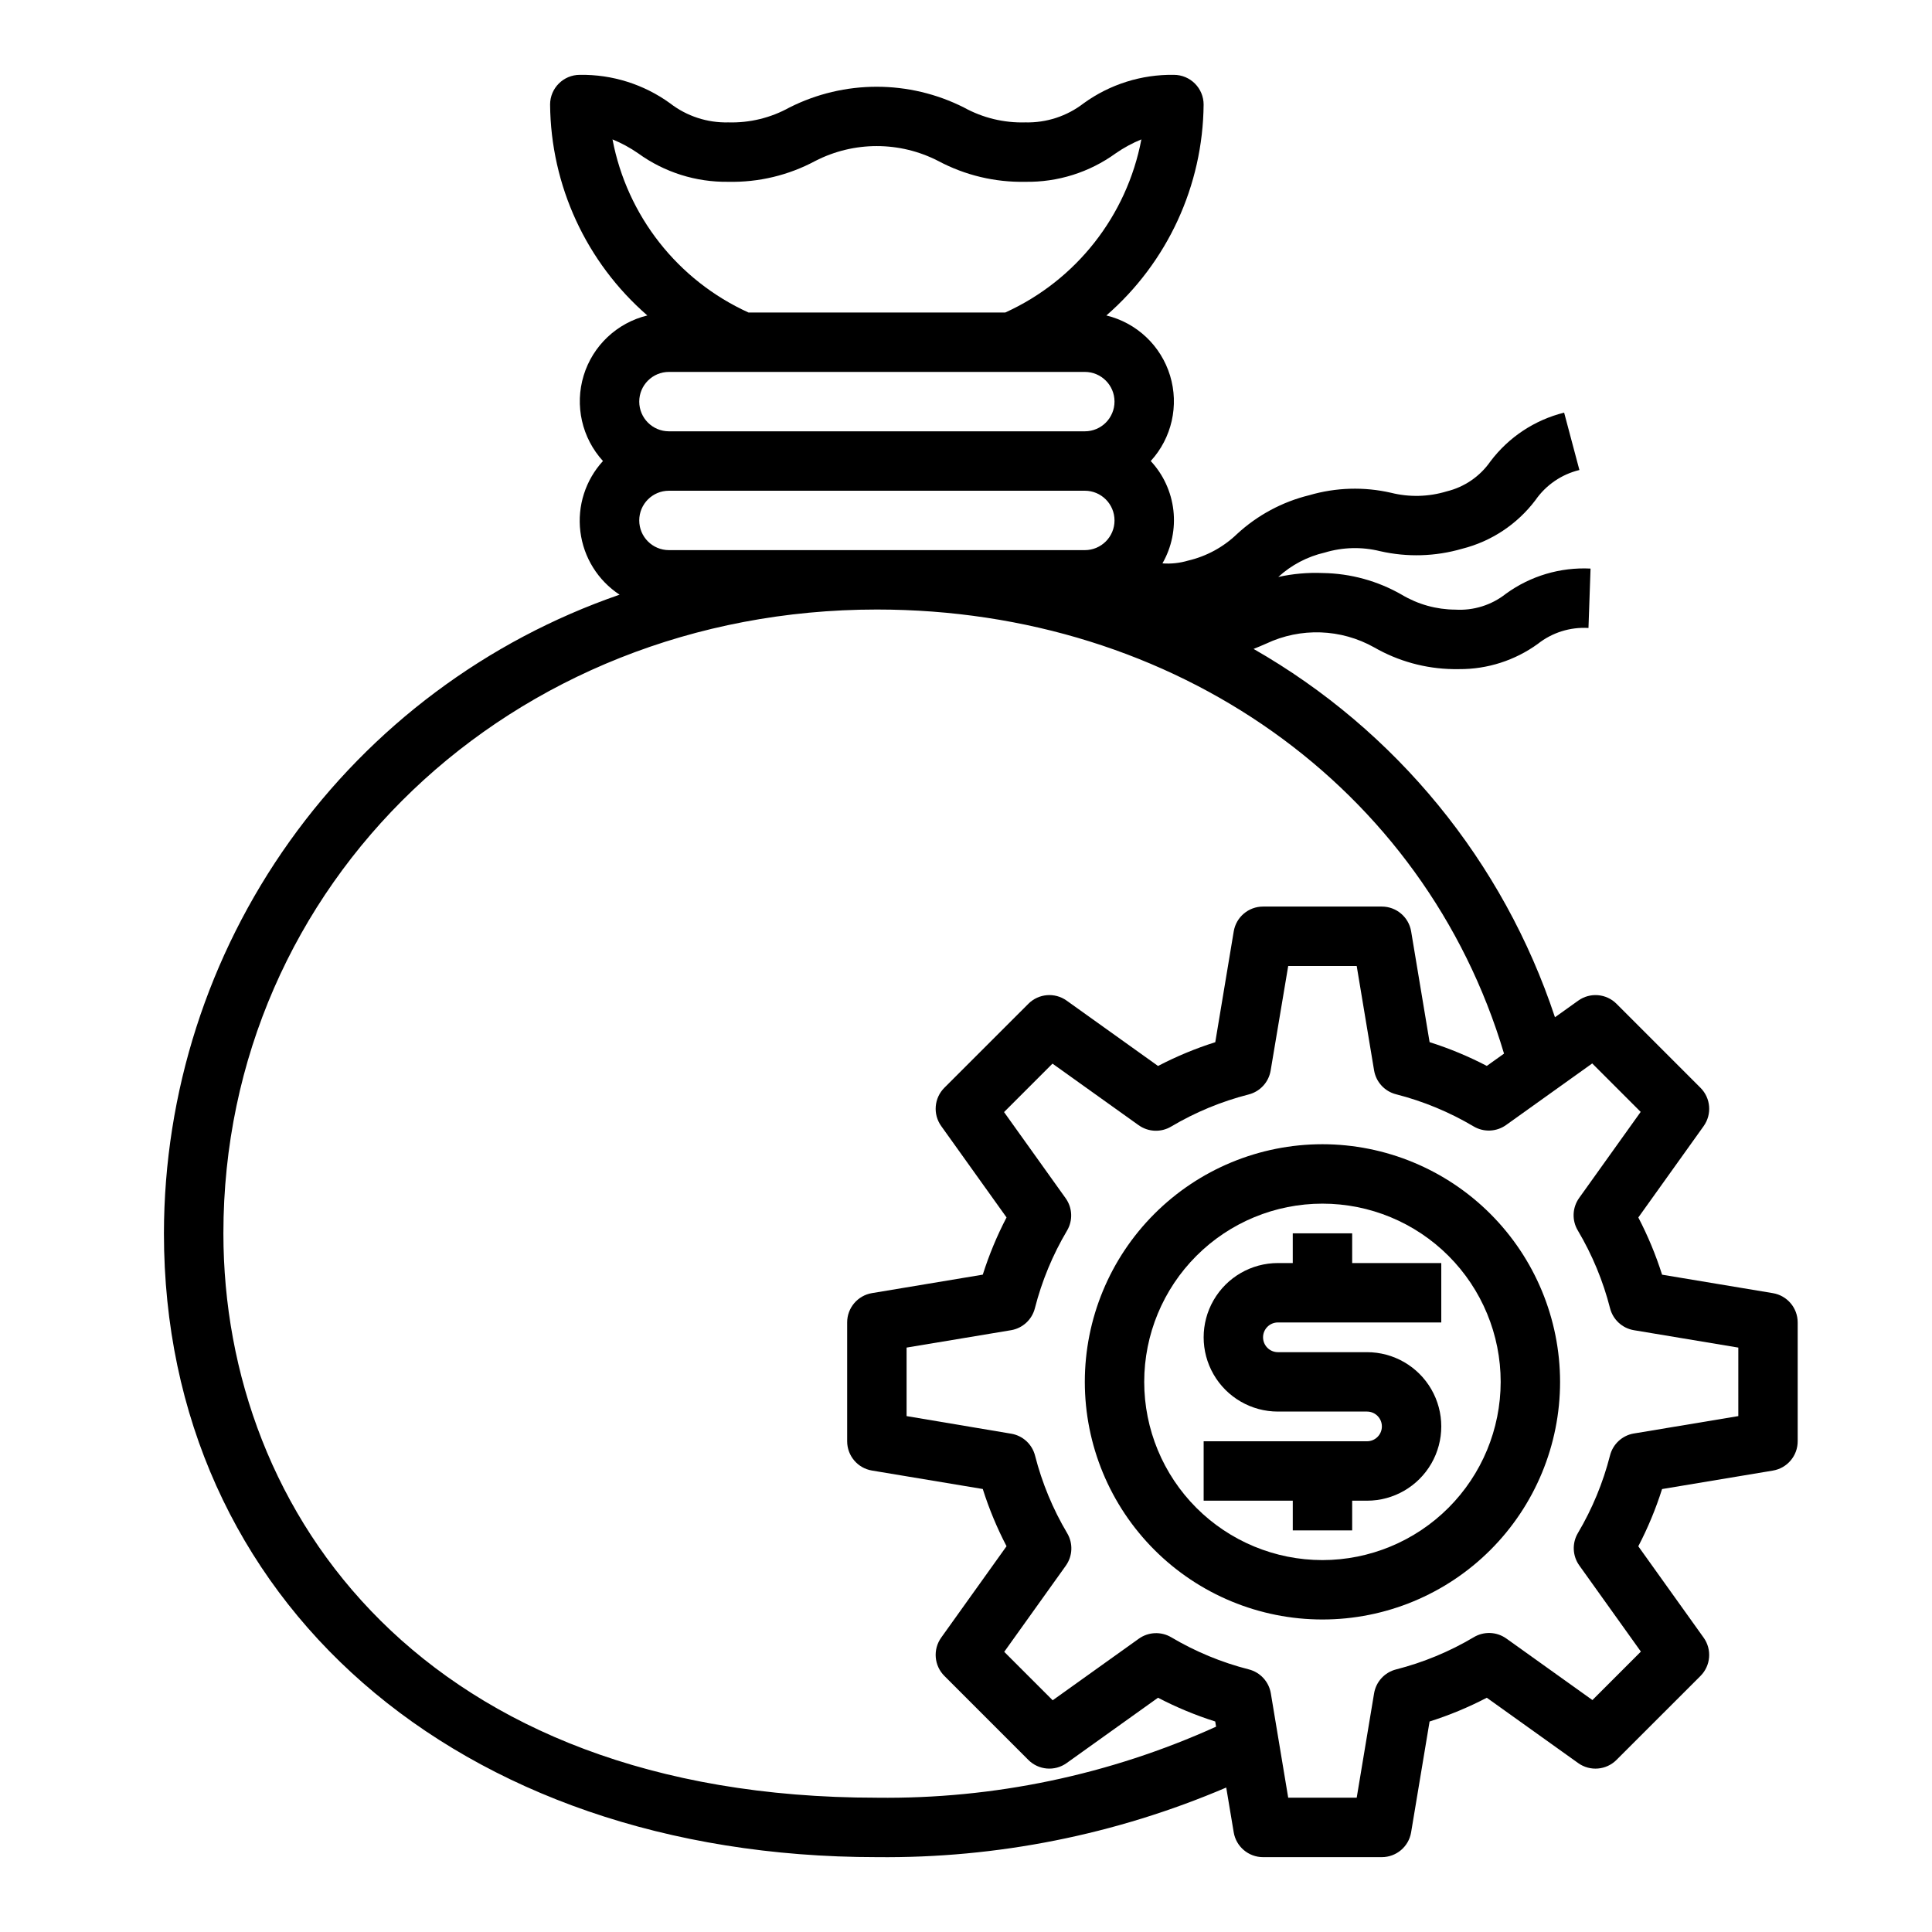<?xml version="1.0" encoding="UTF-8"?>
<!-- Uploaded to: ICON Repo, www.svgrepo.com, Generator: ICON Repo Mixer Tools -->
<svg fill="#000000" width="800px" height="800px" version="1.1" viewBox="144 144 512 512" xmlns="http://www.w3.org/2000/svg">
 <g>
  <path d="m613.84 486.7-29.371-4.894c-1.656-5.227-3.762-10.301-6.297-15.16l17.32-24.223h-0.004c2.238-3.129 1.883-7.418-0.836-10.141l-22.262-22.27c-2.719-2.719-7.008-3.07-10.137-0.836l-6.172 4.41c-13.676-41.273-42.121-76.039-79.871-97.613 1.195-0.473 2.305-0.953 3.352-1.41h0.004c9.133-4.316 19.793-3.945 28.605 1 6.375 3.664 13.578 5.648 20.934 5.762h1.574c7.484 0.047 14.789-2.293 20.852-6.684 3.805-3.008 8.586-4.508 13.43-4.219l0.551-15.742c-8.012-0.402-15.918 1.945-22.41 6.66-3.805 3.012-8.586 4.516-13.43 4.219-4.992-0.023-9.883-1.383-14.172-3.938-6.375-3.668-13.582-5.652-20.938-5.762-3.965-0.164-7.934 0.188-11.809 1.047 3.477-3.184 7.719-5.41 12.312-6.469 4.766-1.441 9.832-1.57 14.664-0.371 7.184 1.641 14.668 1.422 21.742-0.637 7.766-1.957 14.625-6.508 19.445-12.902 2.773-3.992 6.918-6.828 11.641-7.969l-4.047-15.207c-7.805 1.941-14.703 6.508-19.543 12.934-2.762 3.969-6.883 6.793-11.582 7.934-4.793 1.457-9.891 1.586-14.75 0.371-7.16-1.641-14.617-1.418-21.664 0.645-7.156 1.754-13.75 5.297-19.16 10.297-3.606 3.461-8.078 5.891-12.941 7.031-2.207 0.656-4.516 0.906-6.812 0.738 2.445-4.262 3.461-9.191 2.902-14.07-0.559-4.883-2.66-9.457-6.004-13.055 5.59-6.113 7.535-14.723 5.121-22.641-2.418-7.922-8.832-13.98-16.879-15.934 16.203-14.074 25.59-34.43 25.773-55.891 0-2.09-0.832-4.09-2.309-5.566-1.477-1.477-3.477-2.309-5.566-2.309-8.578-0.137-16.973 2.508-23.922 7.543-4.41 3.41-9.863 5.195-15.438 5.055-5.68 0.168-11.297-1.191-16.27-3.938-14.551-7.34-31.719-7.34-46.266 0-4.945 2.742-10.535 4.102-16.184 3.938-5.574 0.141-11.027-1.645-15.438-5.055-6.949-5.035-15.344-7.68-23.922-7.543-4.348 0-7.875 3.527-7.875 7.875 0.184 21.461 9.57 41.816 25.773 55.891-8.047 1.953-14.465 8.012-16.879 15.934-2.414 7.918-0.469 16.527 5.117 22.641-4.641 5.062-6.832 11.91-5.984 18.727 0.848 6.82 4.644 12.922 10.387 16.695-35.223 12.164-65.777 35-87.418 65.332-21.641 30.332-33.289 66.656-33.332 103.92 0 97.328 77.688 165.31 188.93 165.31 31.809 0.336 63.34-5.945 92.59-18.445l1.984 11.871c0.633 3.793 3.918 6.57 7.762 6.574h31.488c3.844-0.004 7.129-2.781 7.762-6.574l4.894-29.371c5.231-1.656 10.301-3.762 15.164-6.297l24.223 17.32c3.129 2.234 7.418 1.883 10.137-0.836l22.27-22.262c2.719-2.723 3.074-7.012 0.836-10.141l-17.32-24.223h0.004c2.535-4.859 4.641-9.934 6.297-15.16l29.371-4.894v-0.004c3.793-0.633 6.574-3.918 6.57-7.769v-31.488c0-3.844-2.777-7.125-6.57-7.762zm-307.52-305.76c2.398 0.98 4.684 2.223 6.809 3.699 6.941 5.027 15.324 7.672 23.895 7.539 8.016 0.176 15.941-1.723 23.008-5.508 10.238-5.277 22.395-5.277 32.629 0 7.098 3.781 15.043 5.68 23.082 5.508 8.582 0.141 16.973-2.504 23.922-7.539 2.129-1.477 4.414-2.719 6.812-3.699-3.848 20.246-17.297 37.355-36.062 45.875h-68.062c-18.754-8.527-32.191-25.637-36.031-45.875zm14.957 61.621h110.21c4.348 0 7.871 3.523 7.871 7.871 0 4.348-3.523 7.871-7.871 7.871h-110.21c-4.348 0-7.871-3.523-7.871-7.871 0-4.348 3.523-7.871 7.871-7.871zm0 47.23c-4.348 0-7.871-3.523-7.871-7.871 0-4.348 3.523-7.871 7.871-7.871h110.21c4.348 0 7.871 3.523 7.871 7.871 0 4.348-3.523 7.871-7.871 7.871zm55.105 330.62c-119.66 0-173.18-75.113-173.18-149.57 0-92.699 76.074-165.31 173.18-165.31 79.16 0 145.18 47.105 166.2 117.69l-4.559 3.258c-4.863-2.535-9.934-4.644-15.164-6.297l-4.894-29.371c-0.641-3.789-3.922-6.559-7.762-6.559h-31.488c-3.844 0-7.129 2.781-7.762 6.574l-4.894 29.371h-0.004c-5.227 1.652-10.297 3.762-15.16 6.297l-24.223-17.32c-3.129-2.234-7.418-1.883-10.137 0.836l-22.27 22.262c-2.719 2.723-3.074 7.012-0.836 10.141l17.32 24.223h-0.004c-2.535 4.859-4.641 9.934-6.297 15.16l-29.371 4.894c-3.793 0.637-6.574 3.922-6.57 7.769v31.488c0 3.848 2.777 7.129 6.57 7.762l29.371 4.894v0.004c1.656 5.227 3.762 10.301 6.297 15.16l-17.32 24.223h0.004c-2.238 3.129-1.883 7.418 0.836 10.141l22.262 22.27c2.719 2.719 7.008 3.07 10.137 0.836l24.223-17.32c4.863 2.535 9.934 4.641 15.16 6.297l0.227 1.371h0.004c-28.227 12.781-58.914 19.211-89.898 18.828zm228.29-101.13-27.703 4.613v-0.004c-3.062 0.527-5.531 2.809-6.297 5.82-1.844 7.223-4.707 14.148-8.508 20.562-1.594 2.684-1.449 6.055 0.367 8.594l16.32 22.828-12.84 12.84-22.828-16.32v0.004c-2.562-1.824-5.965-1.949-8.652-0.316-6.414 3.805-13.336 6.672-20.562 8.516-3.012 0.77-5.289 3.234-5.816 6.301l-4.613 27.691h-18.152l-4.613-27.703v0.004c-0.527-3.066-2.805-5.531-5.816-6.301-7.227-1.84-14.148-4.707-20.562-8.508-2.688-1.594-6.059-1.445-8.598 0.371l-22.828 16.32-12.84-12.84 16.32-22.828v-0.004c1.816-2.539 1.961-5.91 0.371-8.594-3.805-6.414-6.676-13.34-8.52-20.562-0.766-3.012-3.234-5.293-6.297-5.816l-27.75-4.668v-18.156l27.703-4.613c3.062-0.523 5.531-2.805 6.297-5.816 1.844-7.223 4.715-14.148 8.516-20.562 1.594-2.684 1.449-6.055-0.367-8.594l-16.32-22.828 12.84-12.84 22.828 16.32v-0.004c2.539 1.816 5.91 1.965 8.598 0.371 6.414-3.805 13.336-6.672 20.562-8.516 3.012-0.77 5.289-3.234 5.816-6.301l4.66-27.746h18.152l4.613 27.703v-0.004c0.527 3.066 2.805 5.531 5.816 6.297 7.227 1.848 14.148 4.715 20.562 8.52 2.684 1.59 6.059 1.445 8.598-0.371l22.828-16.32 12.84 12.84-16.32 22.828v0.004c-1.82 2.559-1.945 5.957-0.312 8.641 3.801 6.414 6.672 13.34 8.516 20.562 0.766 3.012 3.234 5.293 6.297 5.816l27.695 4.613z"/>
  <path d="m494.46 447.23c-16.699 0-32.719 6.637-44.527 18.445-11.812 11.809-18.445 27.828-18.445 44.531s6.633 32.719 18.445 44.531c11.809 11.809 27.828 18.445 44.527 18.445 16.703 0 32.723-6.637 44.531-18.445 11.812-11.812 18.445-27.828 18.445-44.531-0.016-16.695-6.66-32.703-18.465-44.512-11.805-11.805-27.812-18.445-44.512-18.465zm0 110.21c-12.523 0-24.539-4.977-33.395-13.832-8.859-8.859-13.836-20.871-13.836-33.398 0-12.527 4.977-24.539 13.836-33.398 8.855-8.859 20.871-13.832 33.395-13.832 12.527 0 24.543 4.973 33.398 13.832 8.859 8.859 13.836 20.871 13.836 33.398-0.012 12.523-4.992 24.527-13.848 33.383-8.855 8.855-20.863 13.836-33.387 13.848z"/>
  <path d="m502.34 470.85h-15.746v7.871h-3.938 0.004c-7.031 0-13.531 3.75-17.043 9.84-3.516 6.09-3.516 13.59 0 19.68 3.512 6.09 10.012 9.84 17.043 9.84h23.617-0.004c2.176 0 3.938 1.762 3.938 3.938 0 2.172-1.762 3.934-3.938 3.934h-43.293v15.742h23.617v7.871h15.742v-7.867h3.938-0.004c7.031 0 13.527-3.75 17.043-9.84 3.516-6.09 3.516-13.59 0-19.68-3.516-6.09-10.012-9.84-17.043-9.84h-23.617 0.004c-2.176 0-3.938-1.762-3.938-3.938 0-2.172 1.762-3.938 3.938-3.938h43.293v-15.742h-23.613z"/>
 </g>
</svg>